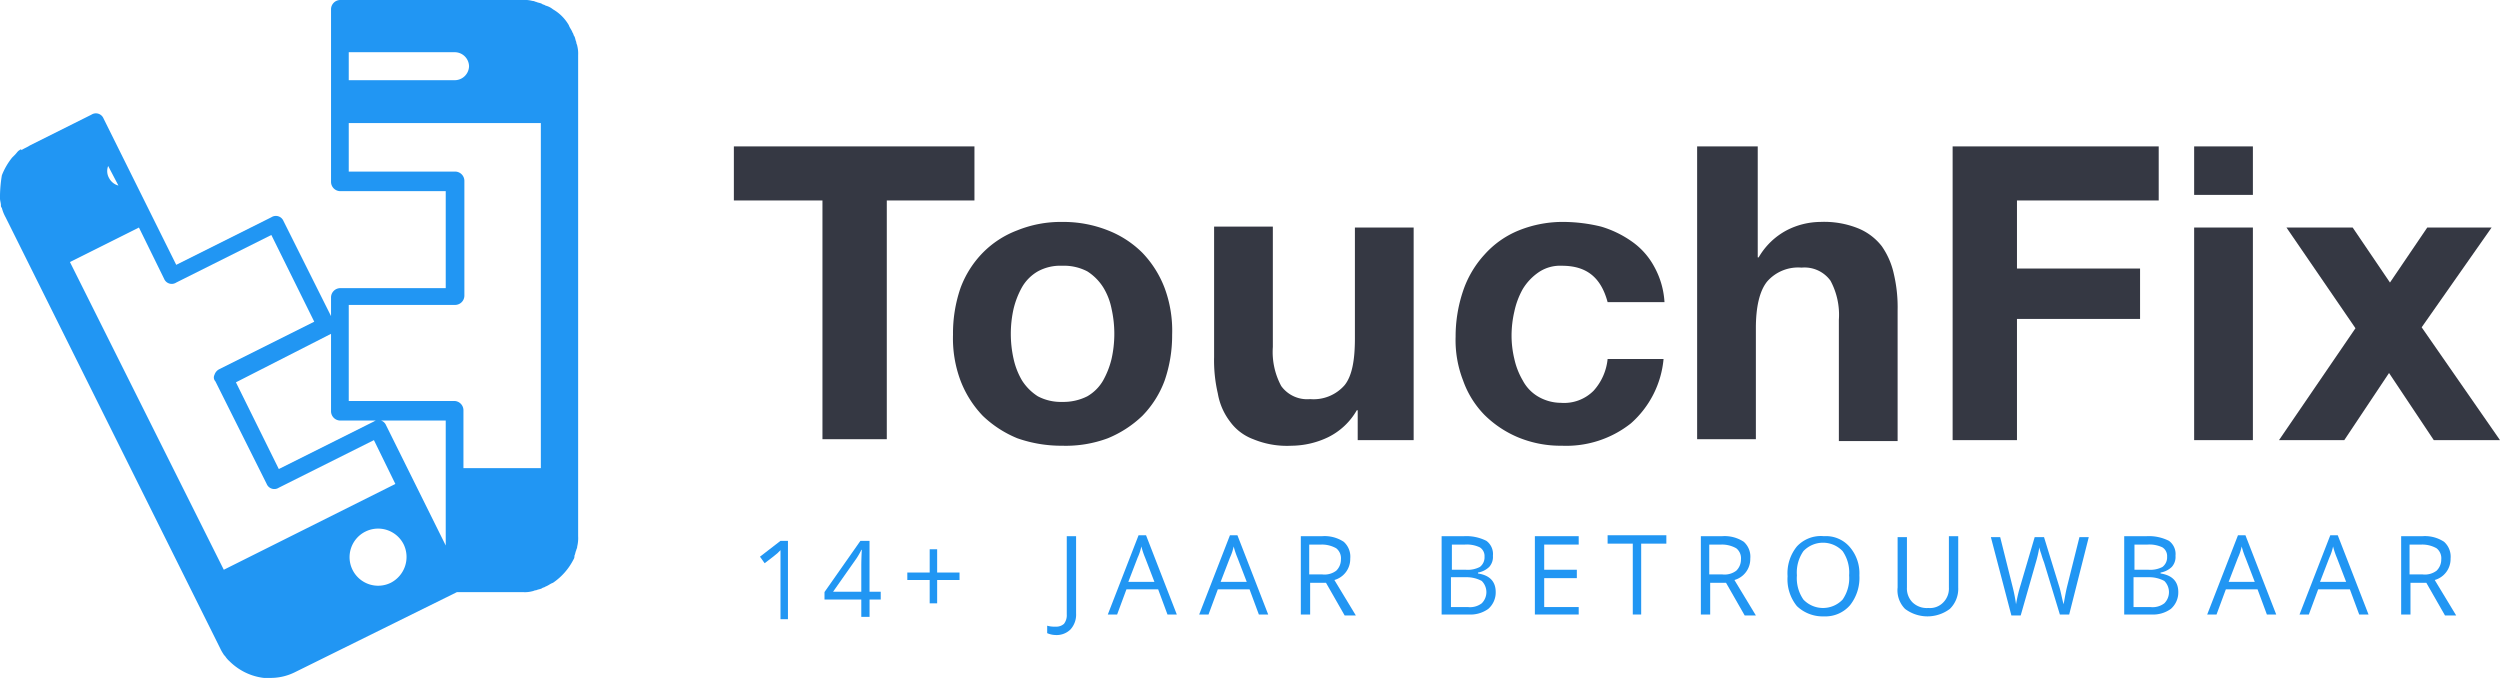 <svg xmlns="http://www.w3.org/2000/svg" width="268.1" height="72.7" viewBox="0 0 268.1 72.7">
  <g id="Group_5" data-name="Group 5" transform="translate(-579 -762)">
    <g id="logo-touchfix" transform="translate(579 762)">
      <path id="Path_1" data-name="Path 1" d="M61.9,4.9c0-.1-.1-.2-.1-.4-.1-.2-.1-.4-.2-.6-.1-.1-.1-.3-.2-.4-.1-.3-.3-.5-.4-.8h0A4.621,4.621,0,0,0,59.3,1h0a2.01,2.01,0,0,0-.8-.4c-.1-.1-.3-.1-.4-.2-.2-.1-.4-.1-.6-.2-.1,0-.2-.1-.4-.1a3.083,3.083,0,0,0-1-.1H36.5a1,1,0,0,0-1,1V19.5a1,1,0,0,0,1,1H47.8V30.9H36.5a1,1,0,0,0-1,1v2L30.4,23.7a.883.883,0,0,0-1.3-.4L18.9,28.4,11.1,12.7a.883.883,0,0,0-1.3-.4L3.2,15.6c-.3.2-.6.3-.9.5,0-.1-.1-.1-.2,0-.2.1-.3.3-.5.5l-.3.3A7.24,7.24,0,0,0,.2,18.8,14.919,14.919,0,0,0,0,20.9v.4c0,.2.1.5.1.7a.367.367,0,0,0,.1.3,4.179,4.179,0,0,0,.4,1l23,46.2a4.348,4.348,0,0,0,.4.7.1.1,0,0,0,.1.1,2.651,2.651,0,0,0,.5.6h0a6.42,6.42,0,0,0,1.3,1,6.193,6.193,0,0,0,2.4.8H29a5.834,5.834,0,0,0,2.6-.6L49,63.5h7.1a3.083,3.083,0,0,0,1-.1c.1,0,.2-.1.4-.1.2-.1.4-.1.6-.2.1-.1.3-.1.4-.2.3-.1.5-.3.8-.4h0A6.654,6.654,0,0,0,61.5,60a.6.6,0,0,0,.1-.4c.1-.2.1-.4.2-.6,0-.1.1-.2.1-.4a3.75,3.75,0,0,0,.1-1.1V5.9A3.4,3.4,0,0,0,61.9,4.9Zm-24.5.7H48.8a1.538,1.538,0,0,1,1.5,1.5,1.538,1.538,0,0,1-1.5,1.5H37.4ZM35.5,35.8v8.3a1,1,0,0,0,1,1H47.8V58.5L41.4,45.6a.883.883,0,0,0-1.3-.4L29.9,50.3,25.3,41l10.2-5.2Zm-23.9-18,1.1,2.1a1.589,1.589,0,0,1-1-.8A1.5,1.5,0,0,1,11.6,17.8ZM24,61.1,7.5,28.1l7.4-3.7,2.7,5.5a.883.883,0,0,0,1.3.4l10.2-5.1,4.6,9.3L23.5,39.6a1.024,1.024,0,0,0-.5.6.616.616,0,0,0,.1.7l5.5,11a.883.883,0,0,0,1.3.4l10.2-5.1,2.3,4.7Zm17.9,1.4a3.063,3.063,0,1,1,1.4-4.1A3.112,3.112,0,0,1,41.9,62.5ZM58,50.2H49.7V44a1,1,0,0,0-1-1H37.4V32.7H48.8a1,1,0,0,0,1-1V19.4a1,1,0,0,0-1-1H37.4V13.2H58Z" fill="#2196f3"/>
      <g id="Group_3" data-name="Group 3">
        <g id="Group_2" data-name="Group 2">
          <g id="Group_1" data-name="Group 1">
            <path id="Path_2" data-name="Path 2" d="M78.7,21.5V15.7h25.8v5.8H95.1V47.1H88.2V21.5Z" fill="#353843"/>
            <path id="Path_3" data-name="Path 3" d="M103,30.9a10.7,10.7,0,0,1,2.4-3.8,10.294,10.294,0,0,1,3.7-2.4,12.437,12.437,0,0,1,4.8-.9,12.951,12.951,0,0,1,4.9.9,10.771,10.771,0,0,1,3.7,2.4,11.226,11.226,0,0,1,2.4,3.8,13.133,13.133,0,0,1,.8,5,14.8,14.8,0,0,1-.8,4.9,10.7,10.7,0,0,1-2.4,3.8,11.818,11.818,0,0,1-3.7,2.4,12.937,12.937,0,0,1-4.9.8,14.194,14.194,0,0,1-4.8-.8,11.817,11.817,0,0,1-3.7-2.4,11.226,11.226,0,0,1-2.4-3.8,12.937,12.937,0,0,1-.8-4.9A14.975,14.975,0,0,1,103,30.9Zm5.7,7.6a7.886,7.886,0,0,0,.9,2.3,5.513,5.513,0,0,0,1.7,1.7,5.26,5.26,0,0,0,2.6.6,5.666,5.666,0,0,0,2.7-.6,4.621,4.621,0,0,0,1.7-1.7,9.172,9.172,0,0,0,.9-2.3,12.3,12.3,0,0,0,0-5.4,6.908,6.908,0,0,0-.9-2.3,5.513,5.513,0,0,0-1.7-1.7,5.4,5.4,0,0,0-2.7-.6,5,5,0,0,0-2.6.6,4.621,4.621,0,0,0-1.7,1.7,9.172,9.172,0,0,0-.9,2.3,12.3,12.3,0,0,0,0,5.4Z" fill="#353843"/>
            <path id="Path_4" data-name="Path 4" d="M145.6,47.2V44h-.1a7.2,7.2,0,0,1-3.1,2.9,9.238,9.238,0,0,1-3.9.9,9.448,9.448,0,0,1-4.1-.7,5.4,5.4,0,0,1-2.5-1.9,6.857,6.857,0,0,1-1.3-3,15.591,15.591,0,0,1-.4-3.9v-14h6.3V37.2a7.709,7.709,0,0,0,.9,4.2,3.435,3.435,0,0,0,3.1,1.4,4.41,4.41,0,0,0,3.7-1.5c.8-1,1.1-2.7,1.1-5V24.4h6.3V47.2h-6Z" fill="#353843"/>
            <path id="Path_5" data-name="Path 5" d="M167.5,28.5a4.093,4.093,0,0,0-2.5.7,5.878,5.878,0,0,0-1.7,1.8,8.544,8.544,0,0,0-.9,2.4,11.529,11.529,0,0,0-.3,2.6,10.679,10.679,0,0,0,.3,2.5,7.886,7.886,0,0,0,.9,2.3,4.363,4.363,0,0,0,1.6,1.7,4.9,4.9,0,0,0,2.5.7,4.459,4.459,0,0,0,3.5-1.3,5.946,5.946,0,0,0,1.5-3.4h6a10.464,10.464,0,0,1-3.5,6.9,11.158,11.158,0,0,1-7.4,2.4,11.933,11.933,0,0,1-4.7-.9,11.349,11.349,0,0,1-3.6-2.4,10.068,10.068,0,0,1-2.3-3.7,11.914,11.914,0,0,1-.8-4.7,15.251,15.251,0,0,1,.8-4.9,10.9,10.9,0,0,1,2.3-3.9,9.913,9.913,0,0,1,3.7-2.6,12.592,12.592,0,0,1,4.9-.9,17.373,17.373,0,0,1,3.9.5,11.252,11.252,0,0,1,3.3,1.6,7.809,7.809,0,0,1,2.4,2.7,8.912,8.912,0,0,1,1.1,3.8h-6.1C171.7,29.8,170.2,28.5,167.5,28.5Z" fill="#353843"/>
            <path id="Path_6" data-name="Path 6" d="M188.5,15.7V27.6h.1a7.565,7.565,0,0,1,3-2.9,7.988,7.988,0,0,1,3.6-.9,9.743,9.743,0,0,1,4.1.7,6.157,6.157,0,0,1,2.5,1.9,8.26,8.26,0,0,1,1.3,3,15.591,15.591,0,0,1,.4,3.9v14h-6.3v-13a7.709,7.709,0,0,0-.9-4.2,3.435,3.435,0,0,0-3.1-1.4,4.41,4.41,0,0,0-3.7,1.5c-.8,1-1.2,2.7-1.2,5V47.1H182V15.7Z" fill="#353843"/>
            <path id="Path_7" data-name="Path 7" d="M231.5,15.7v5.8H216.3v7.3h13.2v5.4H216.3v13h-6.9V15.7Z" fill="#353843"/>
            <path id="Path_8" data-name="Path 8" d="M235.3,20.9V15.7h6.3v5.2Zm6.3,3.5V47.2h-6.3V24.4Z" fill="#353843"/>
            <path id="Path_9" data-name="Path 9" d="M245.2,24.4h7.1l4,5.9,4-5.9h6.9l-7.5,10.7,8.4,12.1H261L256.2,40l-4.8,7.2h-7l8.2-12Z" fill="#353843"/>
          </g>
        </g>
      </g>
      <g id="Group_4" data-name="Group 4">
        <path id="Path_10" data-name="Path 10" d="M84.6,65.9h-.9V58.5l-.3.3c-.1.1-.6.5-1.4,1.1l-.5-.7,2.2-1.7h.8v8.4Z" transform="translate(0 0.5)" fill="#2196f3"/>
        <path id="Path_12" data-name="Path 12" d="M102.5,61.4h2.4v.8h-2.4v2.5h-.8V62.2H99.3v-.8h2.4V58.9h.8Z" transform="translate(-2)" fill="#2196f3"/>
        <path id="Path_13" data-name="Path 13" d="M113.2,68.1a2.388,2.388,0,0,1-.9-.2v-.8a2.769,2.769,0,0,0,.9.1,1.222,1.222,0,0,0,.9-.3,1.493,1.493,0,0,0,.3-1V57.5h1v8.3a2.352,2.352,0,0,1-.6,1.7A2.111,2.111,0,0,1,113.2,68.1Z" fill="#2196f3"/>
        <path id="Path_14" data-name="Path 14" d="M125.2,65.9l-1-2.7h-3.4l-1,2.7h-1l3.3-8.5h.8l3.3,8.5Zm-1.4-3.5-1-2.6a8.338,8.338,0,0,1-.4-1.2,5.637,5.637,0,0,1-.4,1.2l-1,2.6Z" fill="#2196f3"/>
        <path id="Path_15" data-name="Path 15" d="M135,65.9l-1-2.7h-3.4l-1,2.7h-1l3.3-8.5h.8l3.3,8.5Zm-1.3-3.5-1-2.6a8.336,8.336,0,0,1-.4-1.2,5.638,5.638,0,0,1-.4,1.2l-1,2.6Z" fill="#2196f3"/>
        <path id="Path_16" data-name="Path 16" d="M140.5,62.4v3.5h-1V57.5h2.3a3.715,3.715,0,0,1,2.3.6,2.139,2.139,0,0,1,.7,1.8,2.339,2.339,0,0,1-1.7,2.3l2.3,3.8h-1.2l-2-3.5h-1.7Zm0-.8h1.3a2.076,2.076,0,0,0,1.5-.4,1.656,1.656,0,0,0,.5-1.2,1.364,1.364,0,0,0-.5-1.2,3.1,3.1,0,0,0-1.6-.4h-1.3v3.2Z" fill="#2196f3"/>
        <path id="Path_17" data-name="Path 17" d="M154.6,57.5H157a4.772,4.772,0,0,1,2.4.5,1.753,1.753,0,0,1,.7,1.6,1.594,1.594,0,0,1-.4,1.2,2.281,2.281,0,0,1-1.2.6v.1c1.3.2,1.9.9,1.9,2a2.342,2.342,0,0,1-.8,1.8,3.281,3.281,0,0,1-2.1.6h-2.9V57.5Zm1,3.6h1.6a2.81,2.81,0,0,0,1.5-.3,1.29,1.29,0,0,0,.5-1.1,1.1,1.1,0,0,0-.5-1,3.233,3.233,0,0,0-1.6-.3h-1.4v2.7Zm0,.8v3.2h1.8a2.076,2.076,0,0,0,1.5-.4,1.69,1.69,0,0,0,0-2.4,3.408,3.408,0,0,0-1.6-.4h-1.7Z" fill="#2196f3"/>
        <path id="Path_18" data-name="Path 18" d="M169.3,65.9h-4.7V57.5h4.7v.9h-3.7v2.7h3.5V62h-3.5v3.1h3.7Z" fill="#2196f3"/>
        <path id="Path_19" data-name="Path 19" d="M176.1,65.9h-1V58.3h-2.7v-.9h6.3v.9H176v7.6Z" fill="#2196f3"/>
        <path id="Path_20" data-name="Path 20" d="M183.4,62.4v3.5h-1V57.5h2.3a3.715,3.715,0,0,1,2.3.6,2.139,2.139,0,0,1,.7,1.8,2.339,2.339,0,0,1-1.7,2.3l2.3,3.8h-1.2l-2-3.5h-1.7Zm0-.8h1.3a2.076,2.076,0,0,0,1.5-.4,1.656,1.656,0,0,0,.5-1.2,1.364,1.364,0,0,0-.5-1.2,3.1,3.1,0,0,0-1.6-.4h-1.3v3.2Z" fill="#2196f3"/>
        <path id="Path_21" data-name="Path 21" d="M199.4,61.7a4.722,4.722,0,0,1-1,3.2,3.489,3.489,0,0,1-2.8,1.2,4,4,0,0,1-2.9-1.1,4.555,4.555,0,0,1-1-3.2,4.555,4.555,0,0,1,1-3.2,3.5,3.5,0,0,1,2.9-1.1,3.356,3.356,0,0,1,2.8,1.2A4.315,4.315,0,0,1,199.4,61.7Zm-6.7,0a4.023,4.023,0,0,0,.7,2.6,2.9,2.9,0,0,0,4.2,0,4.023,4.023,0,0,0,.7-2.6,4.023,4.023,0,0,0-.7-2.6,2.9,2.9,0,0,0-4.2,0A4.023,4.023,0,0,0,192.7,61.7Z" fill="#2196f3"/>
        <path id="Path_22" data-name="Path 22" d="M210,57.5V63a3.013,3.013,0,0,1-.9,2.3,4,4,0,0,1-4.8,0,2.824,2.824,0,0,1-.8-2.3V57.6h1V63a2.111,2.111,0,0,0,.6,1.6,2.2,2.2,0,0,0,1.7.6,1.969,1.969,0,0,0,1.6-.6A2.111,2.111,0,0,0,209,63V57.5Z" fill="#2196f3"/>
        <path id="Path_23" data-name="Path 23" d="M221.9,65.9h-1l-1.7-5.6a9.439,9.439,0,0,1-.3-.9,4.075,4.075,0,0,1-.2-.7,13.637,13.637,0,0,1-.4,1.7L216.7,66h-1l-2.2-8.4h1l1.3,5.2a17.657,17.657,0,0,1,.4,2,15.986,15.986,0,0,1,.5-2.1l1.5-5.1h1l1.6,5.2c.2.6.3,1.3.5,2,.1-.5.2-1.2.4-2l1.3-5.2h1Z" fill="#2196f3"/>
        <path id="Path_24" data-name="Path 24" d="M227.8,57.5h2.4a4.772,4.772,0,0,1,2.4.5,1.753,1.753,0,0,1,.7,1.6,1.594,1.594,0,0,1-.4,1.2,2.281,2.281,0,0,1-1.2.6v.1c1.3.2,1.9.9,1.9,2a2.342,2.342,0,0,1-.8,1.8,3.281,3.281,0,0,1-2.1.6h-2.9V57.5Zm1,3.6h1.6a2.81,2.81,0,0,0,1.5-.3,1.29,1.29,0,0,0,.5-1.1,1.1,1.1,0,0,0-.5-1,3.233,3.233,0,0,0-1.6-.3h-1.4v2.7Zm0,.8v3.2h1.8a2.076,2.076,0,0,0,1.5-.4,1.69,1.69,0,0,0,0-2.4,3.408,3.408,0,0,0-1.6-.4h-1.7Z" fill="#2196f3"/>
        <path id="Path_25" data-name="Path 25" d="M243.1,65.9l-1-2.7h-3.4l-1,2.7h-1l3.3-8.5h.8l3.3,8.5Zm-1.3-3.5-1-2.6a8.336,8.336,0,0,1-.4-1.2,5.638,5.638,0,0,1-.4,1.2l-1,2.6Z" fill="#2196f3"/>
        <path id="Path_26" data-name="Path 26" d="M253,65.9l-1-2.7h-3.4l-1,2.7h-1l3.3-8.5h.8l3.3,8.5Zm-1.4-3.5-1-2.6a8.336,8.336,0,0,1-.4-1.2,5.638,5.638,0,0,1-.4,1.2l-1,2.6Z" fill="#2196f3"/>
        <path id="Path_27" data-name="Path 27" d="M258.5,62.4v3.5h-1V57.5h2.3a3.715,3.715,0,0,1,2.3.6,2.139,2.139,0,0,1,.7,1.8,2.339,2.339,0,0,1-1.7,2.3l2.3,3.8h-1.2l-2-3.5h-1.7Zm0-.8h1.3a2.076,2.076,0,0,0,1.5-.4,1.656,1.656,0,0,0,.5-1.2,1.364,1.364,0,0,0-.5-1.2,3.1,3.1,0,0,0-1.6-.4h-1.3v3.2Z" fill="#2196f3"/>
      </g>
    </g>
    <path id="Path_28" data-name="Path 28" d="M6.451,12.937h-1.2V14.8H4.365V12.937H.42v-.8L4.271,6.645h.977V12.1h1.2ZM4.365,12.1V9.4q0-.793.055-1.792H4.376a8.337,8.337,0,0,1-.5.882L1.341,12.1Z" transform="translate(667 813.355)" fill="#2196f3"/>
  </g>
</svg>
